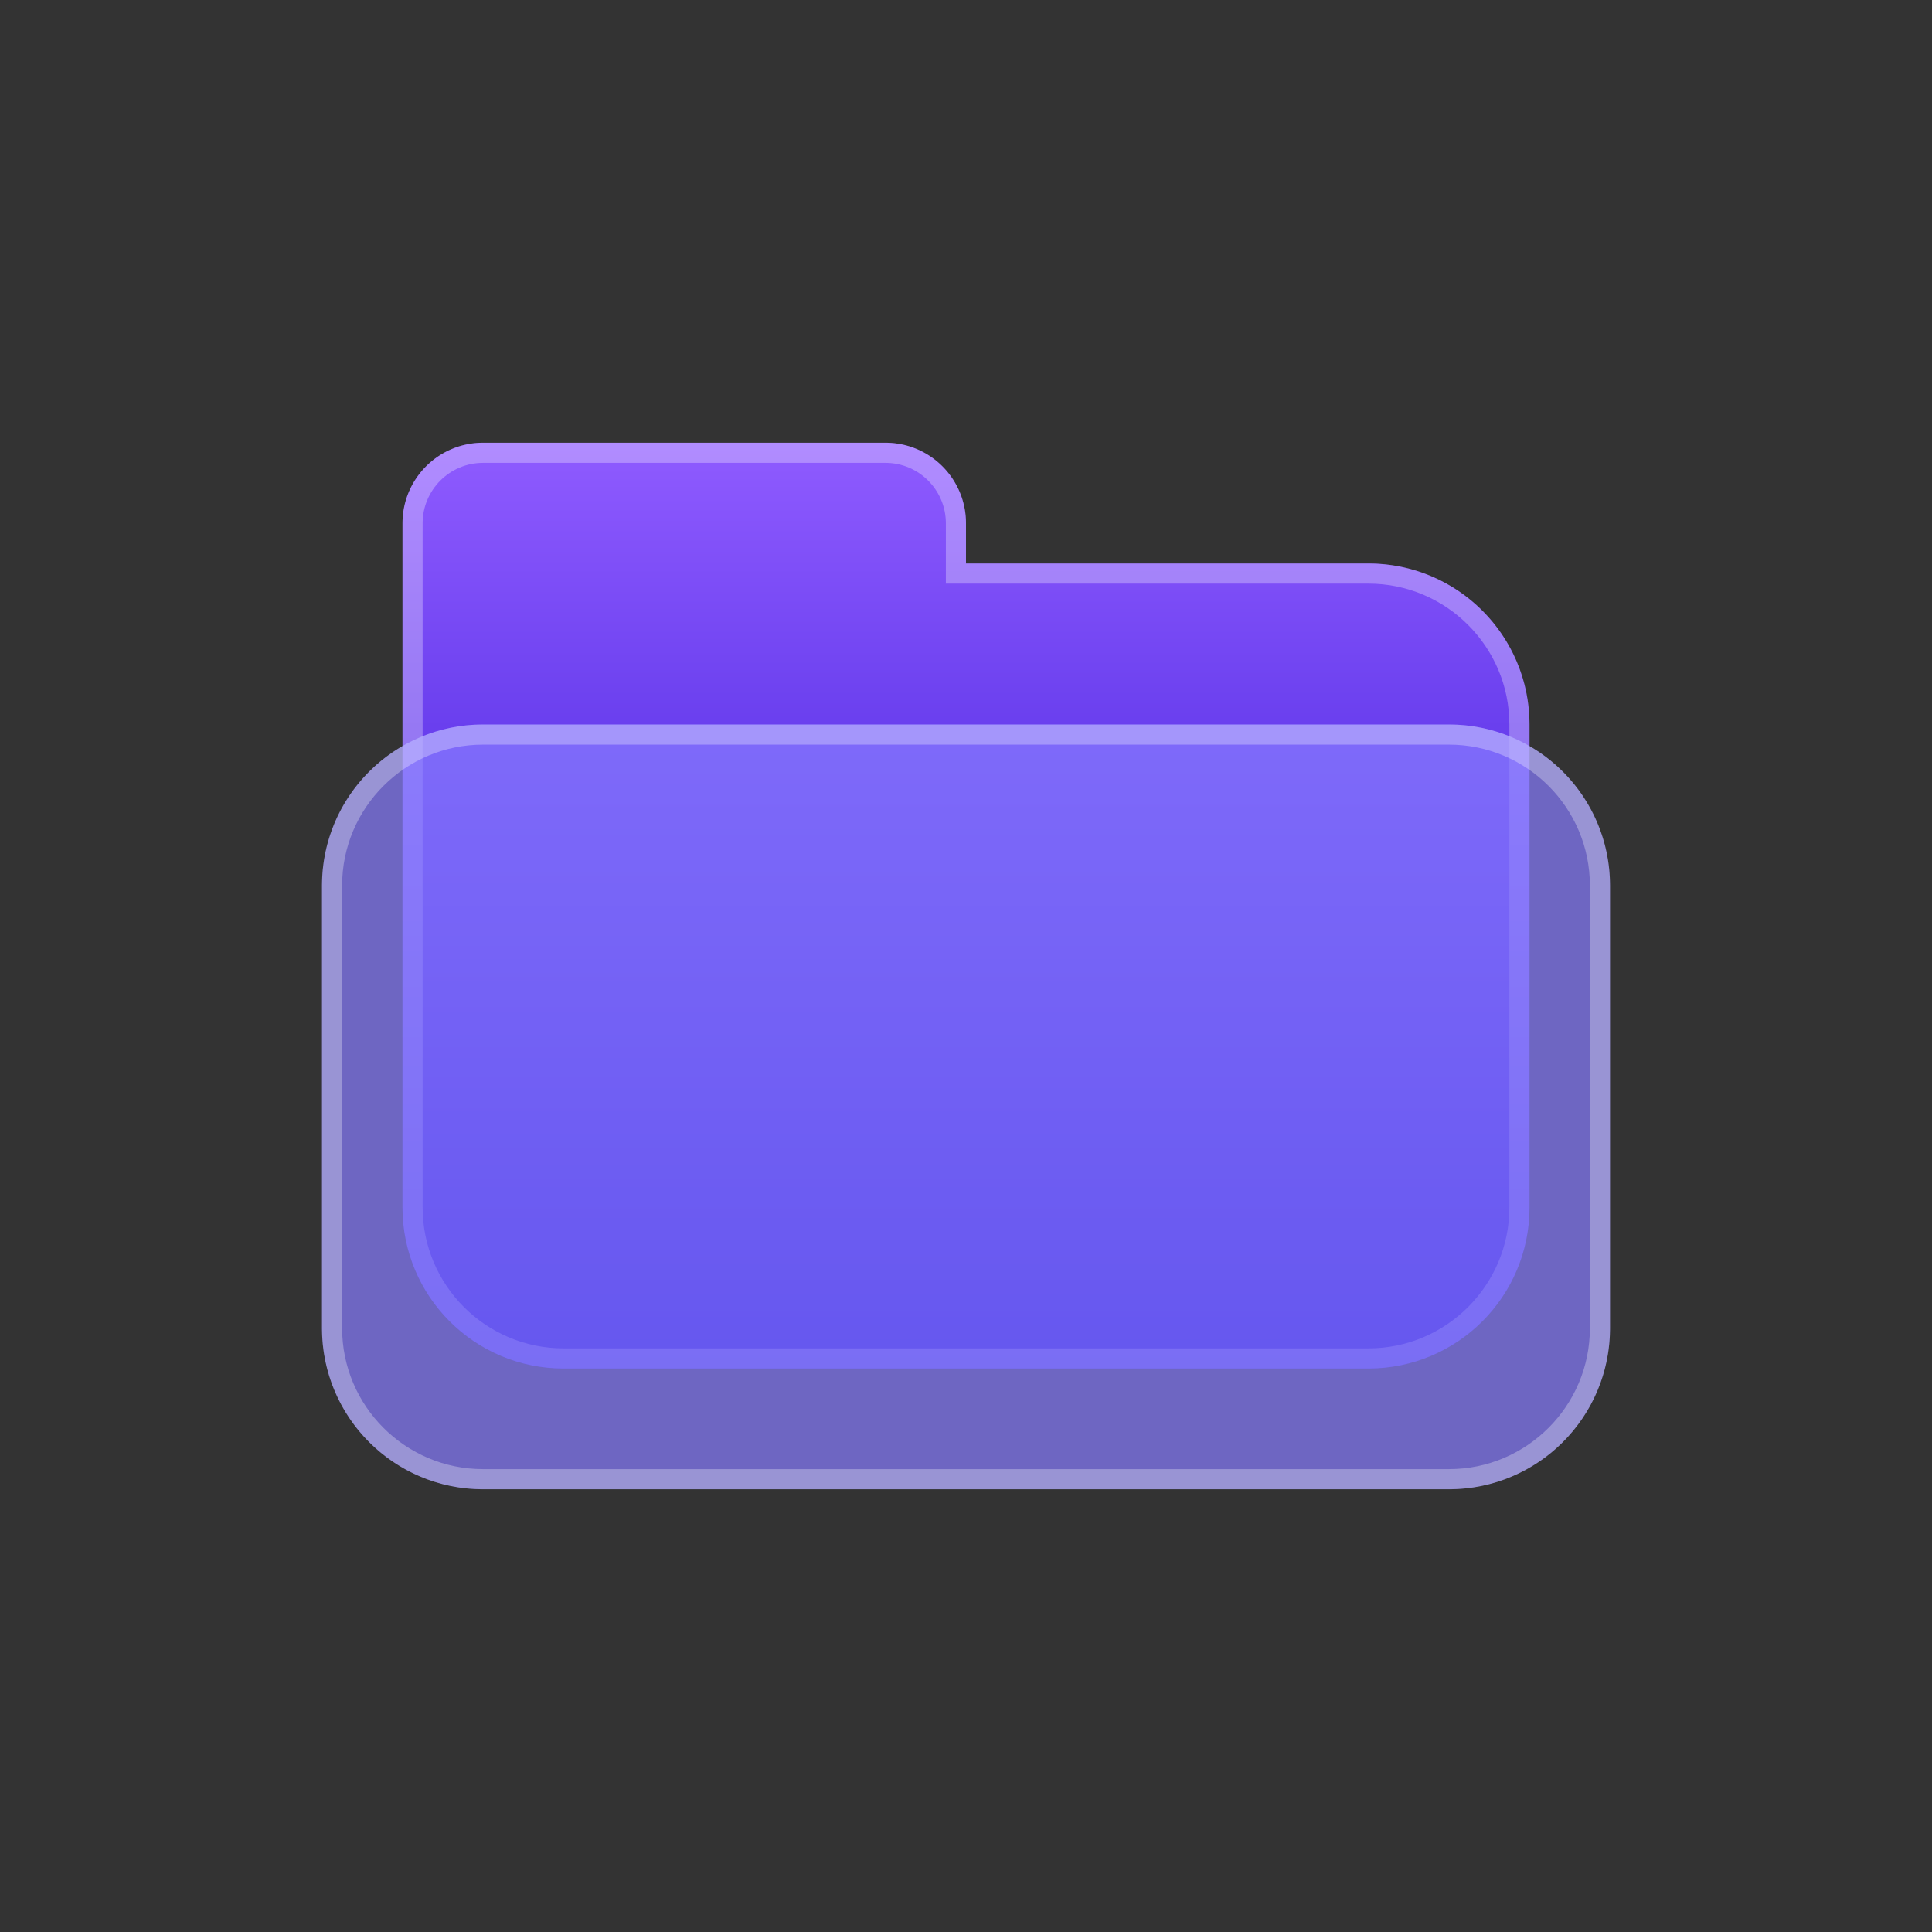 <?xml version="1.0" encoding="utf-8"?><!-- Uploaded to: SVG Repo, www.svgrepo.com, Generator: SVG Repo Mixer Tools -->
<svg width="800px" height="800px" viewBox="0 0 48 48" xmlns="http://www.w3.org/2000/svg" xmlns:xlink="http://www.w3.org/1999/xlink">
  <rect x="0" y="0" width="48" height="48" fill="#333333" stroke="none"/>
  <defs>
    <linearGradient id="linear-gradient" x1="0.5" x2="0.5" y2="1" gradientUnits="objectBoundingBox">
      <stop offset="0" stop-color="#8f5bff"/>
      <stop offset="1" stop-color="#1600c8"/>
    </linearGradient>
    <clipPath id="clip-Folder">
      <rect width="48" height="48"/>
    </clipPath>
  </defs>
  <g id="Folder" clip-path="url(#clip-Folder)">
    <rect width="48" height="48" fill="rgba(255,255,255,0)"/>
    <g id="Folder-2" data-name="Folder" transform="translate(8 11)">
      <g id="Icon" transform="translate(2)" stroke-miterlimit="10" fill="url(#linear-gradient)">
        <path d="M4,23a4,4,0,0,1-4-4V2A2,2,0,0,1,2,0H12a2,2,0,0,1,2,2V3H24a4,4,0,0,1,4,4V19a4,4,0,0,1-4,4Z" stroke="none"/>
        <path d="M 24 22.5 C 25.93 22.5 27.5 20.93 27.5 19 L 27.5 7 C 27.5 5.07 25.93 3.5 24 3.5 L 14 3.5 L 13.5 3.5 L 13.5 3 L 13.5 2 C 13.5 1.173 12.827 0.5 12 0.5 L 2 0.5 C 1.173 0.5 0.5 1.173 0.5 2 L 0.5 7 L 0.5 19 C 0.5 20.93 2.07 22.5 4 22.5 L 24 22.5 M 24 23 L 4 23 C 1.791 23 4.089355343239731e-07 21.209 4.089355343239731e-07 19 L 4.089355343239731e-07 7 L 4.089355343239731e-07 2 C 4.089355343239731e-07 0.896 0.896 2.716064386731887e-07 2 2.716064386731887e-07 L 12 2.716064386731887e-07 C 13.105 2.716064386731887e-07 14 0.896 14 2 L 14 3 L 24 3 C 26.209 3 28 4.791 28 7 L 28 19 C 28 21.209 26.209 23 24 23 Z" stroke="none" fill="rgba(255,255,255,0.3)"/>
      </g>
      <g id="Icon-2" data-name="Icon" transform="translate(0 7)" fill="rgba(136,125,255,0.7)" stroke-miterlimit="10">
        <path d="M4,0H28a4,4,0,0,1,4,4V15a4,4,0,0,1-4,4H4a4,4,0,0,1-4-4V4A4,4,0,0,1,4,0Z" stroke="none"/>
        <path d="M 4 0.5 C 2.07 0.5 0.5 2.07 0.5 4 L 0.5 15 C 0.5 16.93 2.07 18.5 4 18.5 L 28 18.5 C 29.93 18.5 31.5 16.93 31.5 15 L 31.5 4 C 31.5 2.07 29.93 0.5 28 0.5 L 4 0.5 M 4 0 L 28 0 C 30.209 0 32 1.791 32 4 L 32 15 C 32 17.209 30.209 19 28 19 L 4 19 C 1.791 19 0 17.209 0 15 L 0 4 C 0 1.791 1.791 0 4 0 Z" stroke="none" fill="rgba(255,255,255,0.3)"/>
      </g>
    </g>
  </g>
</svg>